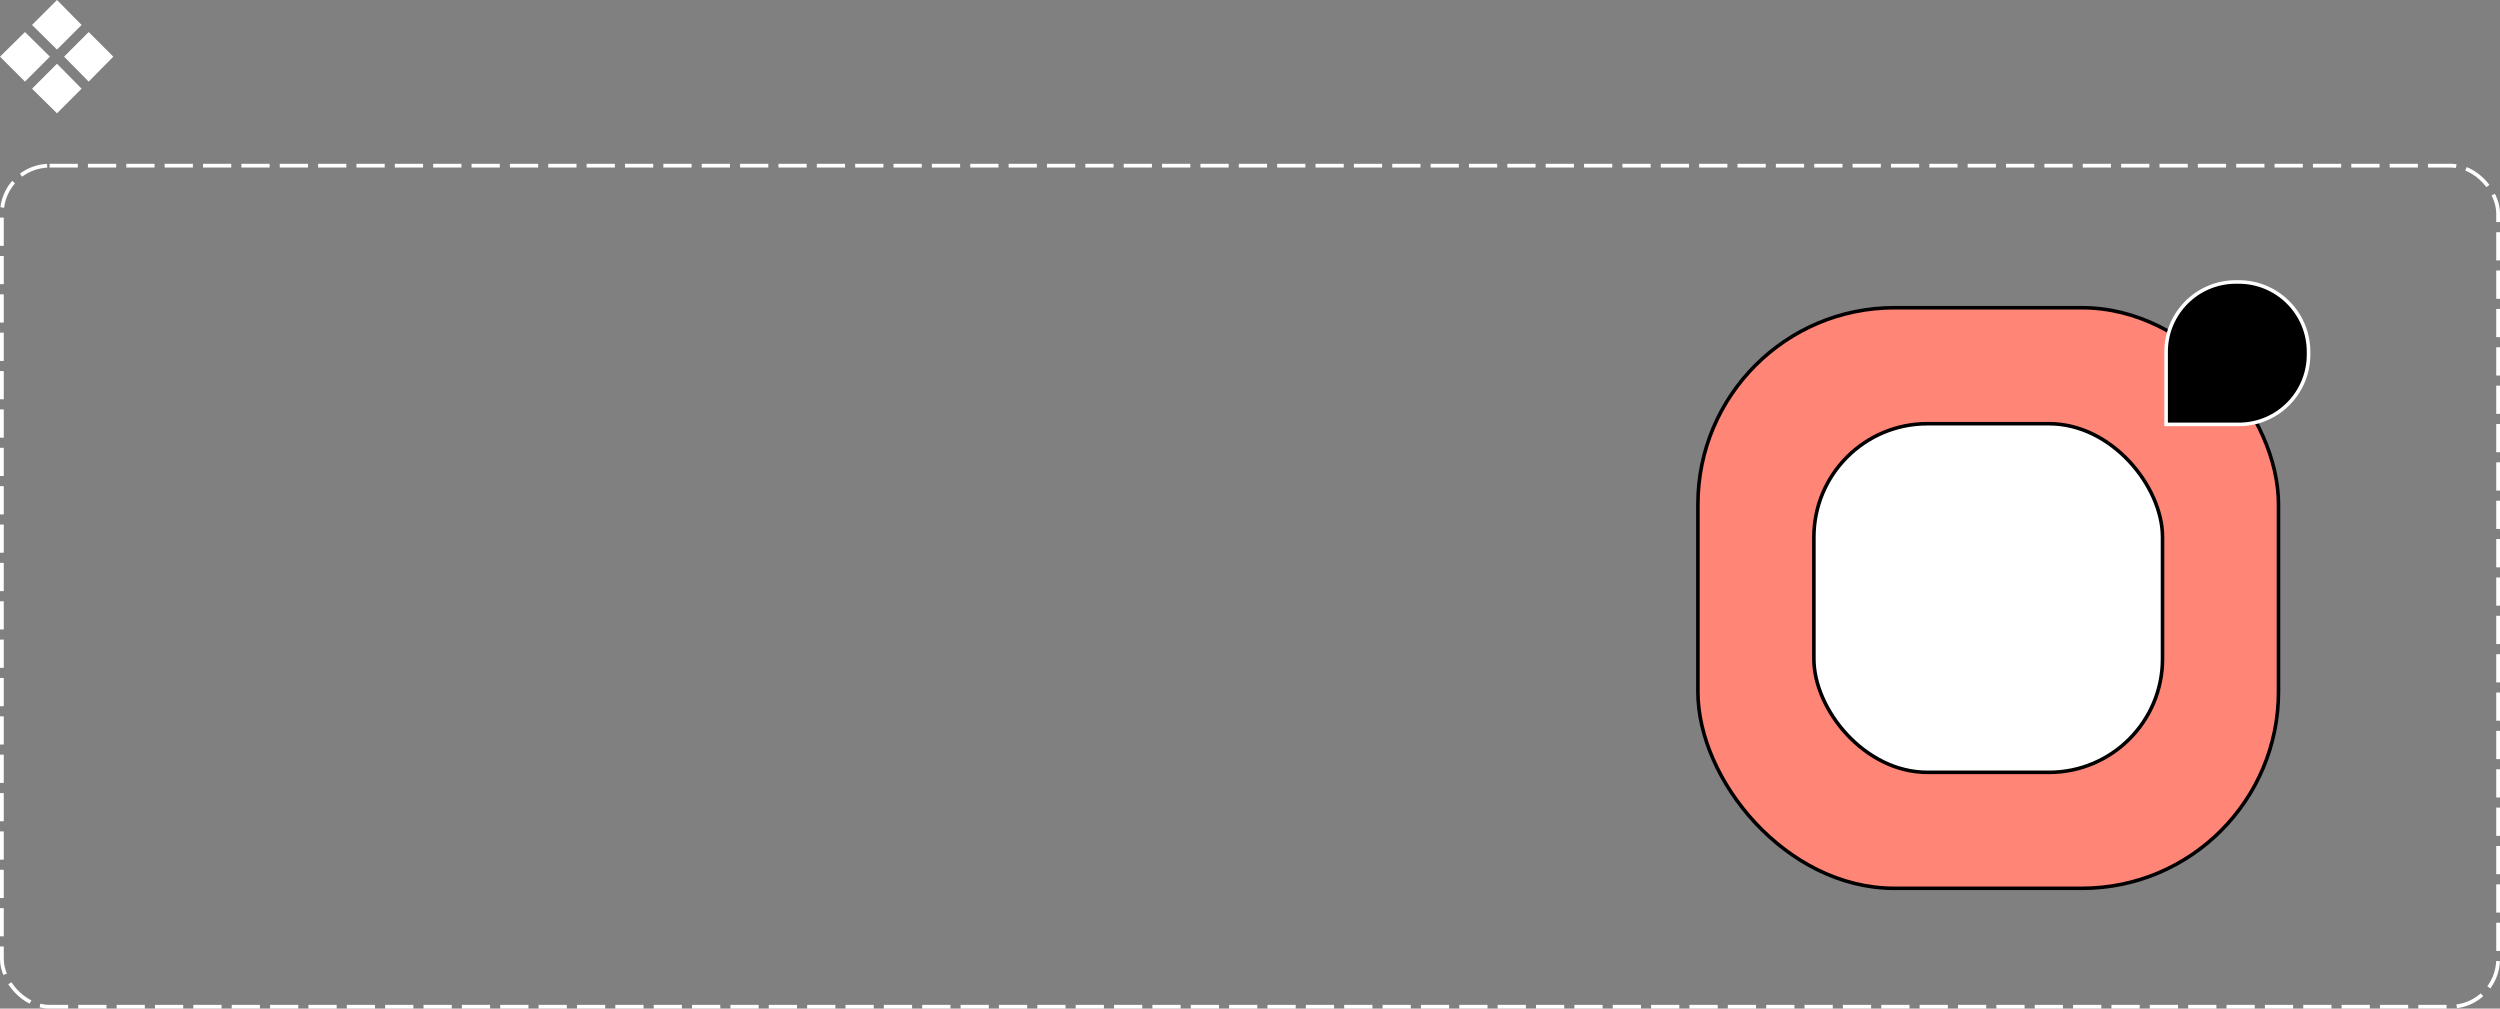 <?xml version="1.0" encoding="UTF-8"?> <svg xmlns="http://www.w3.org/2000/svg" width="1160" height="468" viewBox="0 0 1160 468" fill="none"><rect x="0" y="0" width="1160" height="468" fill="#808080" stroke="none"/> <path d="M37.867 11.579L26.444 23.002L14.865 11.579L26.444 0L37.867 11.579ZM52.576 26.288L41.153 37.867L29.73 26.288L41.153 14.865L52.576 26.288ZM23.158 26.288L11.579 37.867L0 26.288L11.579 14.865L23.158 26.288ZM37.867 41.153L26.444 52.576L14.865 41.153L26.444 29.574L37.867 41.153Z" fill="white"></path> <rect x="787.83" y="142.789" width="269.388" height="269.388" rx="91.18" fill="#FF8577" stroke="black" stroke-width="1.661"></rect> <rect x="841.642" y="196.6" width="161.766" height="161.766" rx="52.649" fill="white" stroke="black" stroke-width="1.661"></rect> <path d="M1005.07 196.931L1005.07 163.216C1005.07 145.33 1019.57 130.83 1037.45 130.83L1038.78 130.83C1056.67 130.83 1071.17 145.33 1071.17 163.216L1071.17 164.545C1071.17 182.431 1056.67 196.931 1038.78 196.931L1005.07 196.931Z" fill="black" stroke="white" stroke-width="1.661"></path> <rect x="0.875" y="76.875" width="1158.25" height="390.25" rx="22.125" stroke="white" stroke-width="1.75" stroke-dasharray="13.1 4.7"></rect> </svg> 